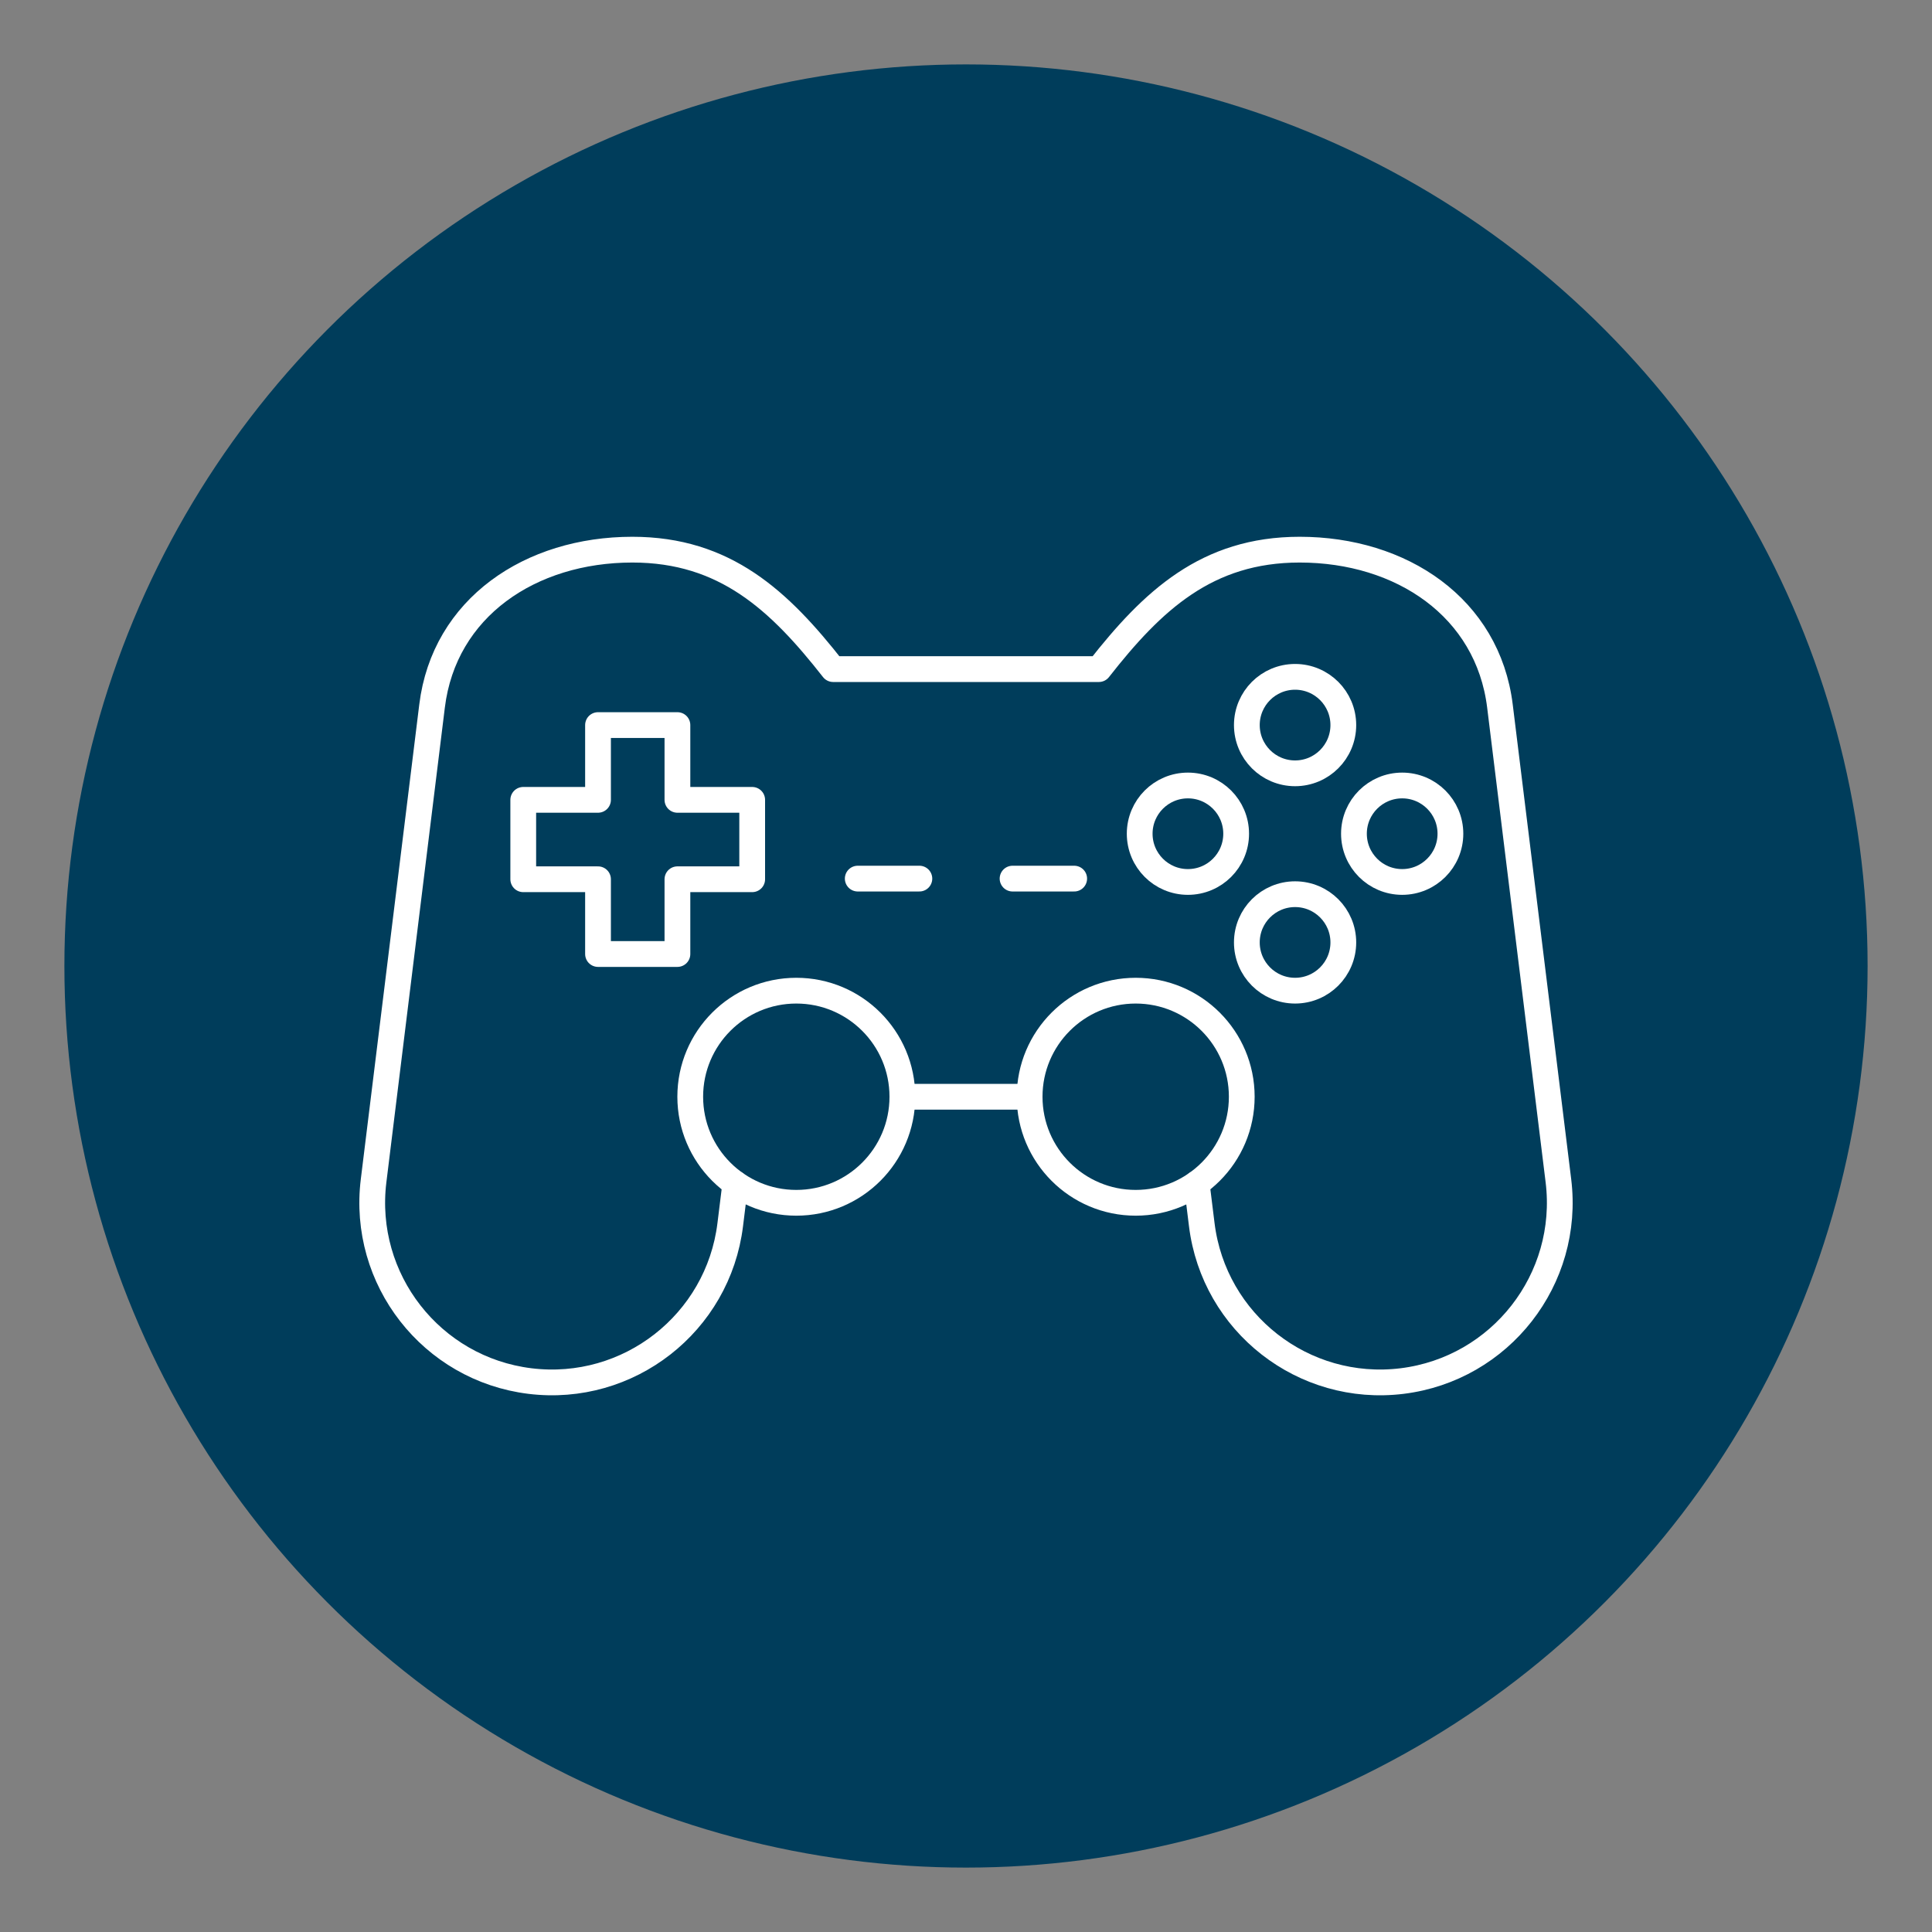 <svg xmlns="http://www.w3.org/2000/svg" viewBox="0 0 300 300"><rect x="0" y="0" width="300" height="300" fill="#808080" stroke="none"/><defs><style>      .cls-1 {        fill: #003d5b;      }      .cls-2 {        fill: none;        stroke: #fff;        stroke-linecap: round;        stroke-linejoin: round;        stroke-width: 4px;      }    </style></defs><g id="icons-process-intelligence-01"><circle class="cls-1" cx="150" cy="150" r="140"></circle></g><g id="icons-process-intelligence-02"><g><path class="cls-2" d="M114.18,183.78l-.79,6.39c-1.88,15.29-15.81,26.16-31.1,24.28h0c-15.29-1.88-26.16-15.81-24.28-31.1l9.08-73.72c1.88-15.29,15.28-24.28,31.1-24.28h0c14.4,0,22.83,7.9,31.18,18.55h41.26c8.34-10.65,16.77-18.55,31.18-18.55h0c15.81,0,29.21,8.99,31.1,24.28l9.08,73.72c1.88,15.29-8.99,29.21-24.28,31.1h0c-15.29,1.88-29.21-8.99-31.1-24.28l-.79-6.39"></path><circle class="cls-2" cx="123.65" cy="170.3" r="16.47"></circle><circle class="cls-2" cx="176.35" cy="170.3" r="16.47"></circle><line class="cls-2" x1="140.12" y1="170.3" x2="159.88" y2="170.3"></line><polygon class="cls-2" points="105.19 124.2 116.8 124.2 116.8 136.53 105.19 136.53 105.19 148.14 92.86 148.14 92.86 136.53 81.25 136.53 81.25 124.2 92.86 124.2 92.86 112.59 105.19 112.59 105.19 124.2"></polygon><line class="cls-2" x1="133.19" y1="136.43" x2="142.76" y2="136.43"></line><line class="cls-2" x1="157.23" y1="136.43" x2="166.8" y2="136.43"></line><circle class="cls-2" cx="201.1" cy="112.59" r="7.49"></circle><circle class="cls-2" cx="201.1" cy="146.34" r="7.49"></circle><circle class="cls-2" cx="184.46" cy="129.46" r="7.49"></circle><circle class="cls-2" cx="217.73" cy="129.46" r="7.49"></circle></g></g></svg>